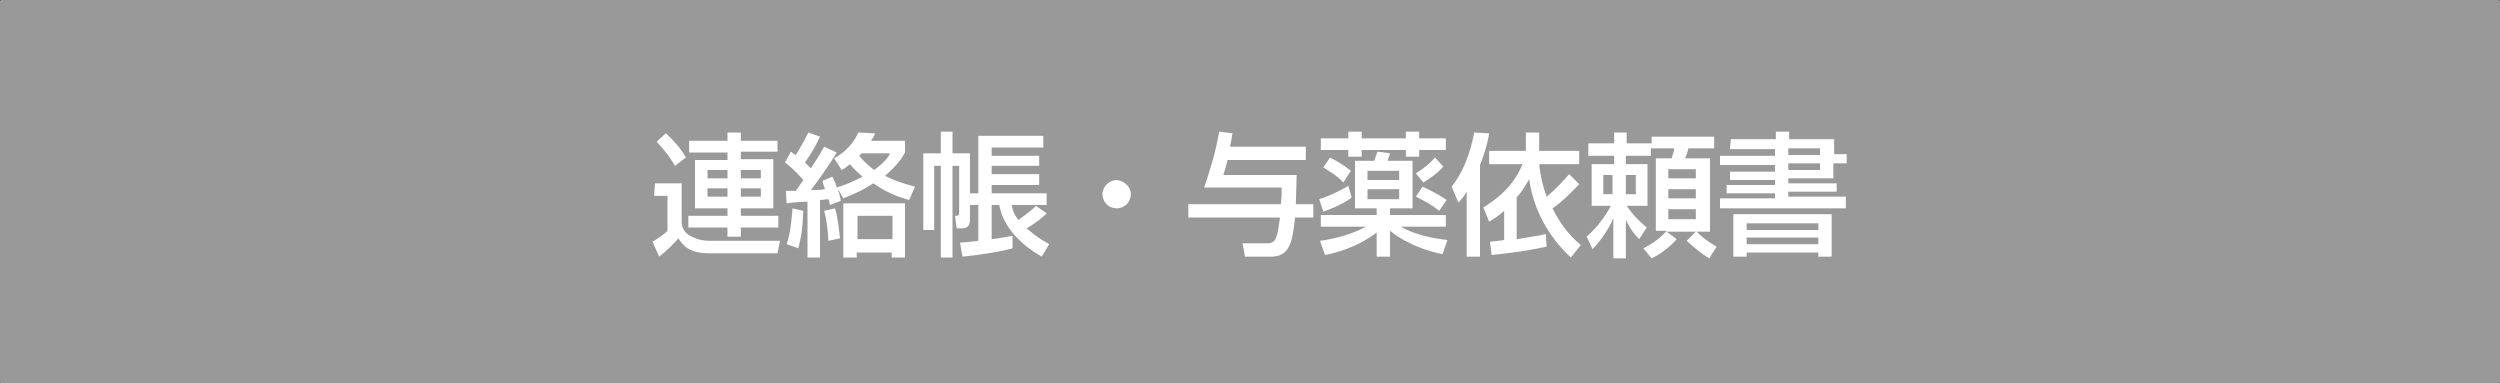 <?xml version="1.0" encoding="utf-8"?>
<!-- Generator: Adobe Illustrator 27.4.1, SVG Export Plug-In . SVG Version: 6.00 Build 0)  -->
<svg version="1.1" id="レイヤー_1" xmlns="http://www.w3.org/2000/svg" xmlns:xlink="http://www.w3.org/1999/xlink" x="0px"
	 y="0px" viewBox="0 0 300 46" style="enable-background:new 0 0 300 46;" xml:space="preserve">
<rect x="0" y="0" width="300" height="46" fill="#333333" stroke="none"/>
<style type="text/css">
	.st0{fill:#999999;stroke:#999999;stroke-width:1.5;stroke-miterlimit:10;}
	.st1{fill:#FFFFFF;}
</style>
<path class="st0" d="M298,46H2c-1.1,0-2-0.9-2-2V2c0-1.1,0.9-2,2-2h296c1.1,0,2,0.9,2,2v42C300,45.1,299.1,46,298,46z"/>
<g>
	<path class="st1" d="M78.6,22h3.2v4.8c0.1,0.5,0.2,1.1,1.2,1.6c0.8,0.4,1.6,0.5,2.1,0.5h8.5l-0.3,1.5h-8.1c-2.5,0-3.2-0.9-3.8-1.8
		c-0.5,0.6-1.5,1.6-2.3,2.2L78.3,29c0.2-0.1,1.2-0.7,1.8-1.3v-4.2h-1.6L78.6,22L78.6,22z M79.9,16c0.6,0.5,1.9,1.9,2.4,2.9l-1.3,1
		c-0.6-1-1.1-1.7-2.2-2.9L79.9,16z M93.3,18.2h-4.4v0.9h3.9V25h-3.9v0.9h4.5v1.4h-4.5v1.1h-1.6v-1.1h-4.7v-1.4h4.7V25h-3.9v-5.8h3.9
		v-0.9h-4.6v-1.4h4.6v-1h1.6v1h4.4V18.2z M84.9,20.4v1h2.4v-1H84.9z M84.9,22.6v1h2.4v-1H84.9z M88.9,20.4v1h2.4v-1H88.9z
		 M88.9,22.6v1h2.4v-1H88.9z"/>
	<path class="st1" d="M100.5,22.6c0.3,0.8,0.3,1.1,0.4,1.5l-1.3,0.5c-0.1-0.4-0.1-0.5-0.2-0.7c-0.2,0-0.7,0.1-1,0.1v6.9h-1.5v-6.7
		c-0.5,0-2,0.1-2.5,0.2l-0.1-1.5c0.3,0,0.9,0,1.2,0c0.2-0.3,0.5-0.7,0.9-1.3c-0.2-0.2-1-1.2-2.2-2.1l0.7-1.3
		c0.2,0.1,0.2,0.2,0.6,0.4c0.8-1.3,1.2-2.1,1.5-2.7l1.4,0.5c-0.5,1.1-1.1,2.1-1.8,3.1c0.4,0.4,0.6,0.6,0.7,0.7
		c1-1.5,1.3-2.1,1.6-2.6l1.5,0.7c-0.8,1.4-2.6,3.9-3.1,4.5c0.4,0,1.2,0,1.7-0.1c-0.1-0.3-0.2-0.5-0.3-1l1.2-0.5
		c0.1,0.3,0.3,0.5,0.5,1.3c0.7-0.2,1.8-0.6,3.1-1.3c-0.7-0.6-1.2-1.1-1.5-1.5c-0.4,0.3-0.6,0.5-1,0.7l-0.9-1.4
		c0.7-0.4,2.1-1.3,2.9-3.1l2,0.1c-0.1,0.3-0.2,0.5-0.5,0.9h4.1v1.4c-0.3,0.6-0.9,1.5-2.4,2.8c1.6,0.8,2.9,1.1,3.6,1.3l-0.7,1.6
		c-0.7-0.2-2.3-0.6-4.3-2c-1.7,1.1-2.9,1.5-3.6,1.8L100.5,22.6z M96.4,25.3c-0.1,2.4-0.3,3.3-0.6,4.5l-1.4-0.5
		c0.5-1.5,0.6-3.1,0.7-4.3L96.4,25.3z M100.2,25c0.3,0.9,0.5,2.6,0.6,3.6l-1.4,0.3c0-0.9-0.2-2.5-0.5-3.6L100.2,25z M108.6,24.4v6.5
		H107v-0.6h-4.2v0.6h-1.6v-6.5H108.6z M102.9,25.9v2.8h4.2v-2.8H102.9z M103.4,18.4c-0.2,0.2-0.2,0.2-0.3,0.3
		c0.1,0.1,0.6,0.8,1.8,1.7c1.2-0.9,1.7-1.5,1.9-2H103.4z"/>
	<path class="st1" d="M115.2,29.1c0.7,0,1.1-0.1,2.2-0.2v-4.3h-1v1.8c0,1-0.7,1-1,1h-0.6l-0.2-1.5c0.4,0,0.5,0,0.5-0.4v-5.6h-0.8v11
		h-1.4v-11h-0.8v7.7h-1.3v-9.2h2.1v-2.6h1.4v2.6h2.1v4.8h1v-6.9h7.8v1.4H119v1h5.7v1.2H119v1h5.7v1.3H119v1h6.6v1.4h-4.2
		c0.1,0.5,0.2,1,0.8,1.8c0.1-0.1,1.6-1.1,2.1-1.7l1.3,0.9c-0.3,0.3-0.9,0.9-2.4,1.8c0.8,0.7,1.6,1.3,2.7,1.9l-0.9,1.5
		c-1.9-1.1-4.5-3.1-5.1-6.2H119v4.1c1-0.1,1.8-0.3,2.5-0.4v1.5c-1.9,0.5-3.4,0.7-6,1L115.2,29.1z"/>
	<path class="st1" d="M135.7,23.3c0,0.9-0.7,1.7-1.7,1.7c-0.9,0-1.7-0.7-1.7-1.7c0-0.9,0.8-1.7,1.7-1.7
		C134.9,21.7,135.7,22.4,135.7,23.3z"/>
	<path class="st1" d="M153.7,24.5c0.1-0.7,0.1-1.4,0.1-2h-9.3c0.9-2.6,1.5-4.9,1.8-6.7l1.6,0.2c-0.1,0.4-0.1,0.8-0.3,1.6h9.1v1.6
		h-9.4c-0.1,0.6-0.3,1.1-0.5,1.8h8.8c0,0.5-0.1,3-0.1,3.5h2.1v1.6h-2.2c-0.3,3.1-0.7,4.7-2.9,4.7h-3.1l-0.3-1.6h3
		c1.1,0,1.2-0.9,1.5-3.1h-11v-1.6L153.7,24.5L153.7,24.5z"/>
	<path class="st1" d="M162.2,23.7c-0.4,0.3-1.2,0.9-3.4,1.7l-0.5-1.5c0.4-0.1,2-0.7,3.5-1.6L162.2,23.7z M165.2,27.9
		c-1.4,1.1-3.6,2.2-6.2,2.7l-0.6-1.7c0.8-0.1,3.3-0.5,5.5-1.7h-5.4v-1.4h6.7V25h-2.6v-5.7h2.3c0.1-0.2,0.3-0.9,0.4-1.1l1.5,0.2
		c-0.1,0.3-0.1,0.4-0.3,0.9h3V25h-2.7v0.8h6.7v1.4h-5.4c1.7,1,3.9,1.4,5.6,1.6l-0.6,1.7c-1.5-0.3-4-1-6.3-2.8v3.1h-1.6L165.2,27.9
		L165.2,27.9z M161.8,15.8h1.6v0.8h5.3v-0.8h1.6v0.8h3.2V18h-3.2v0.8h-1.6V18h-5.3v0.8h-1.6V18h-3.3v-1.4h3.3V15.8z M159.6,18.9
		c0.8,0.4,1.8,1,2.5,1.6l-0.9,1.4c-0.8-0.9-2.1-1.6-2.4-1.8L159.6,18.9z M164.1,20.5v1.1h3.8v-1.1H164.1z M164.1,22.7v1.2h3.8v-1.2
		H164.1z M173.2,20c-0.8,0.9-1.9,1.6-2.4,1.9l-0.9-1.1c1-0.6,1.8-1.3,2.3-1.9L173.2,20z M170.7,22.4c0.9,0.4,2.2,1.1,2.9,1.6
		l-0.9,1.3c-1.1-0.9-2.4-1.5-2.8-1.7L170.7,22.4z"/>
	<path class="st1" d="M176,23c-0.4,0.7-0.7,1-1,1.3l-0.8-1.9c1.9-2.4,2.5-5.4,2.7-6.5l1.8,0.1c-0.1,0.6-0.3,1.8-1.1,3.8v11H176V23
		L176,23z M189.5,22.1c-1,1.1-2.4,2.4-3.2,2.9c0.8,1.6,1.9,3.2,3.4,4.4l-1.2,1.5c-2.7-2.5-4.5-5.8-5-9.4c-0.4,0.7-0.8,1.4-1.5,2.2v5
		c1.9-0.3,2.5-0.4,3.5-0.6l0.1,1.5c-2.4,0.5-3.8,0.7-6.6,1l-0.2-1.6c0.8-0.1,1.2-0.1,1.7-0.2v-3.5c-0.8,0.7-1.3,1-1.8,1.3l-0.7-1.7
		c1.6-1,3.6-2.5,4.7-5.2h-4v-1.6h4.4v-2.2h1.6v2.2h4.8v1.6h-4.8c0.1,0.7,0.2,2,0.9,3.9c1.2-1,1.9-1.8,2.7-2.7L189.5,22.1z"/>
	<path class="st1" d="M197.2,29.8c1-0.5,1.9-1.1,2.8-2.1h-1.3V19h1.9c0.1-0.3,0.3-0.9,0.3-1.2h-2.8v0.9h-3v1h2.6v5h-2.5
		c0.9,1.3,1.6,1.9,2.4,2.6l-0.9,1.4c-0.5-0.5-1-1.1-1.6-2.3V31h-1.5v-4.8c-0.2,0.5-1.1,2.3-2.5,3.7l-0.7-1.5
		c1.8-1.6,2.7-3.3,2.9-3.7H191v-5h2.7v-1h-3.1v-1.5h3.1v-1.3h1.5v1.3h3v-0.8h7.5v1.4h-3.1c-0.1,0.5-0.2,0.8-0.4,1.2h3v8.8h-1.6
		c0.9,0.9,1.4,1.2,2.4,1.8l-0.9,1.4c-1-0.6-1.8-1.3-2.7-2.1l1.1-1.1H200l1.2,0.9c-0.5,0.6-1.7,1.7-3,2.3L197.2,29.8z M192.4,21v2.3
		h1.1V21H192.4z M195.1,21v2.3h1.2V21H195.1z M200.2,20.3v1.1h3.3v-1.1H200.2z M200.2,22.7v1.1h3.3v-1.1H200.2z M200.2,25.1v1.2h3.3
		v-1.2H200.2z"/>
	<path class="st1" d="M207.7,16.7h5.4v-0.9h1.6v0.9h5.4v1.8h1.5v1.1H220v1.8h-5.4V22h5.8v1h-5.8v0.6h6.9V25h-15.1v-1.2h6.6v-0.6
		h-5.8v-1h5.8v-0.6h-5.4v-1h5.4v-0.8h-6.6v-1.1h6.6v-0.8h-5.4L207.7,16.7L207.7,16.7z M208,25.7h11.8v5.1h-1.6v-0.5h-8.6v0.5H208
		V25.7L208,25.7z M209.6,26.8v0.8h8.6v-0.8H209.6z M209.6,28.5v0.8h8.6v-0.8H209.6z M214.6,17.8v0.8h3.8v-0.8H214.6z M214.6,19.6
		v0.8h3.8v-0.8H214.6z"/>
</g>
</svg>
